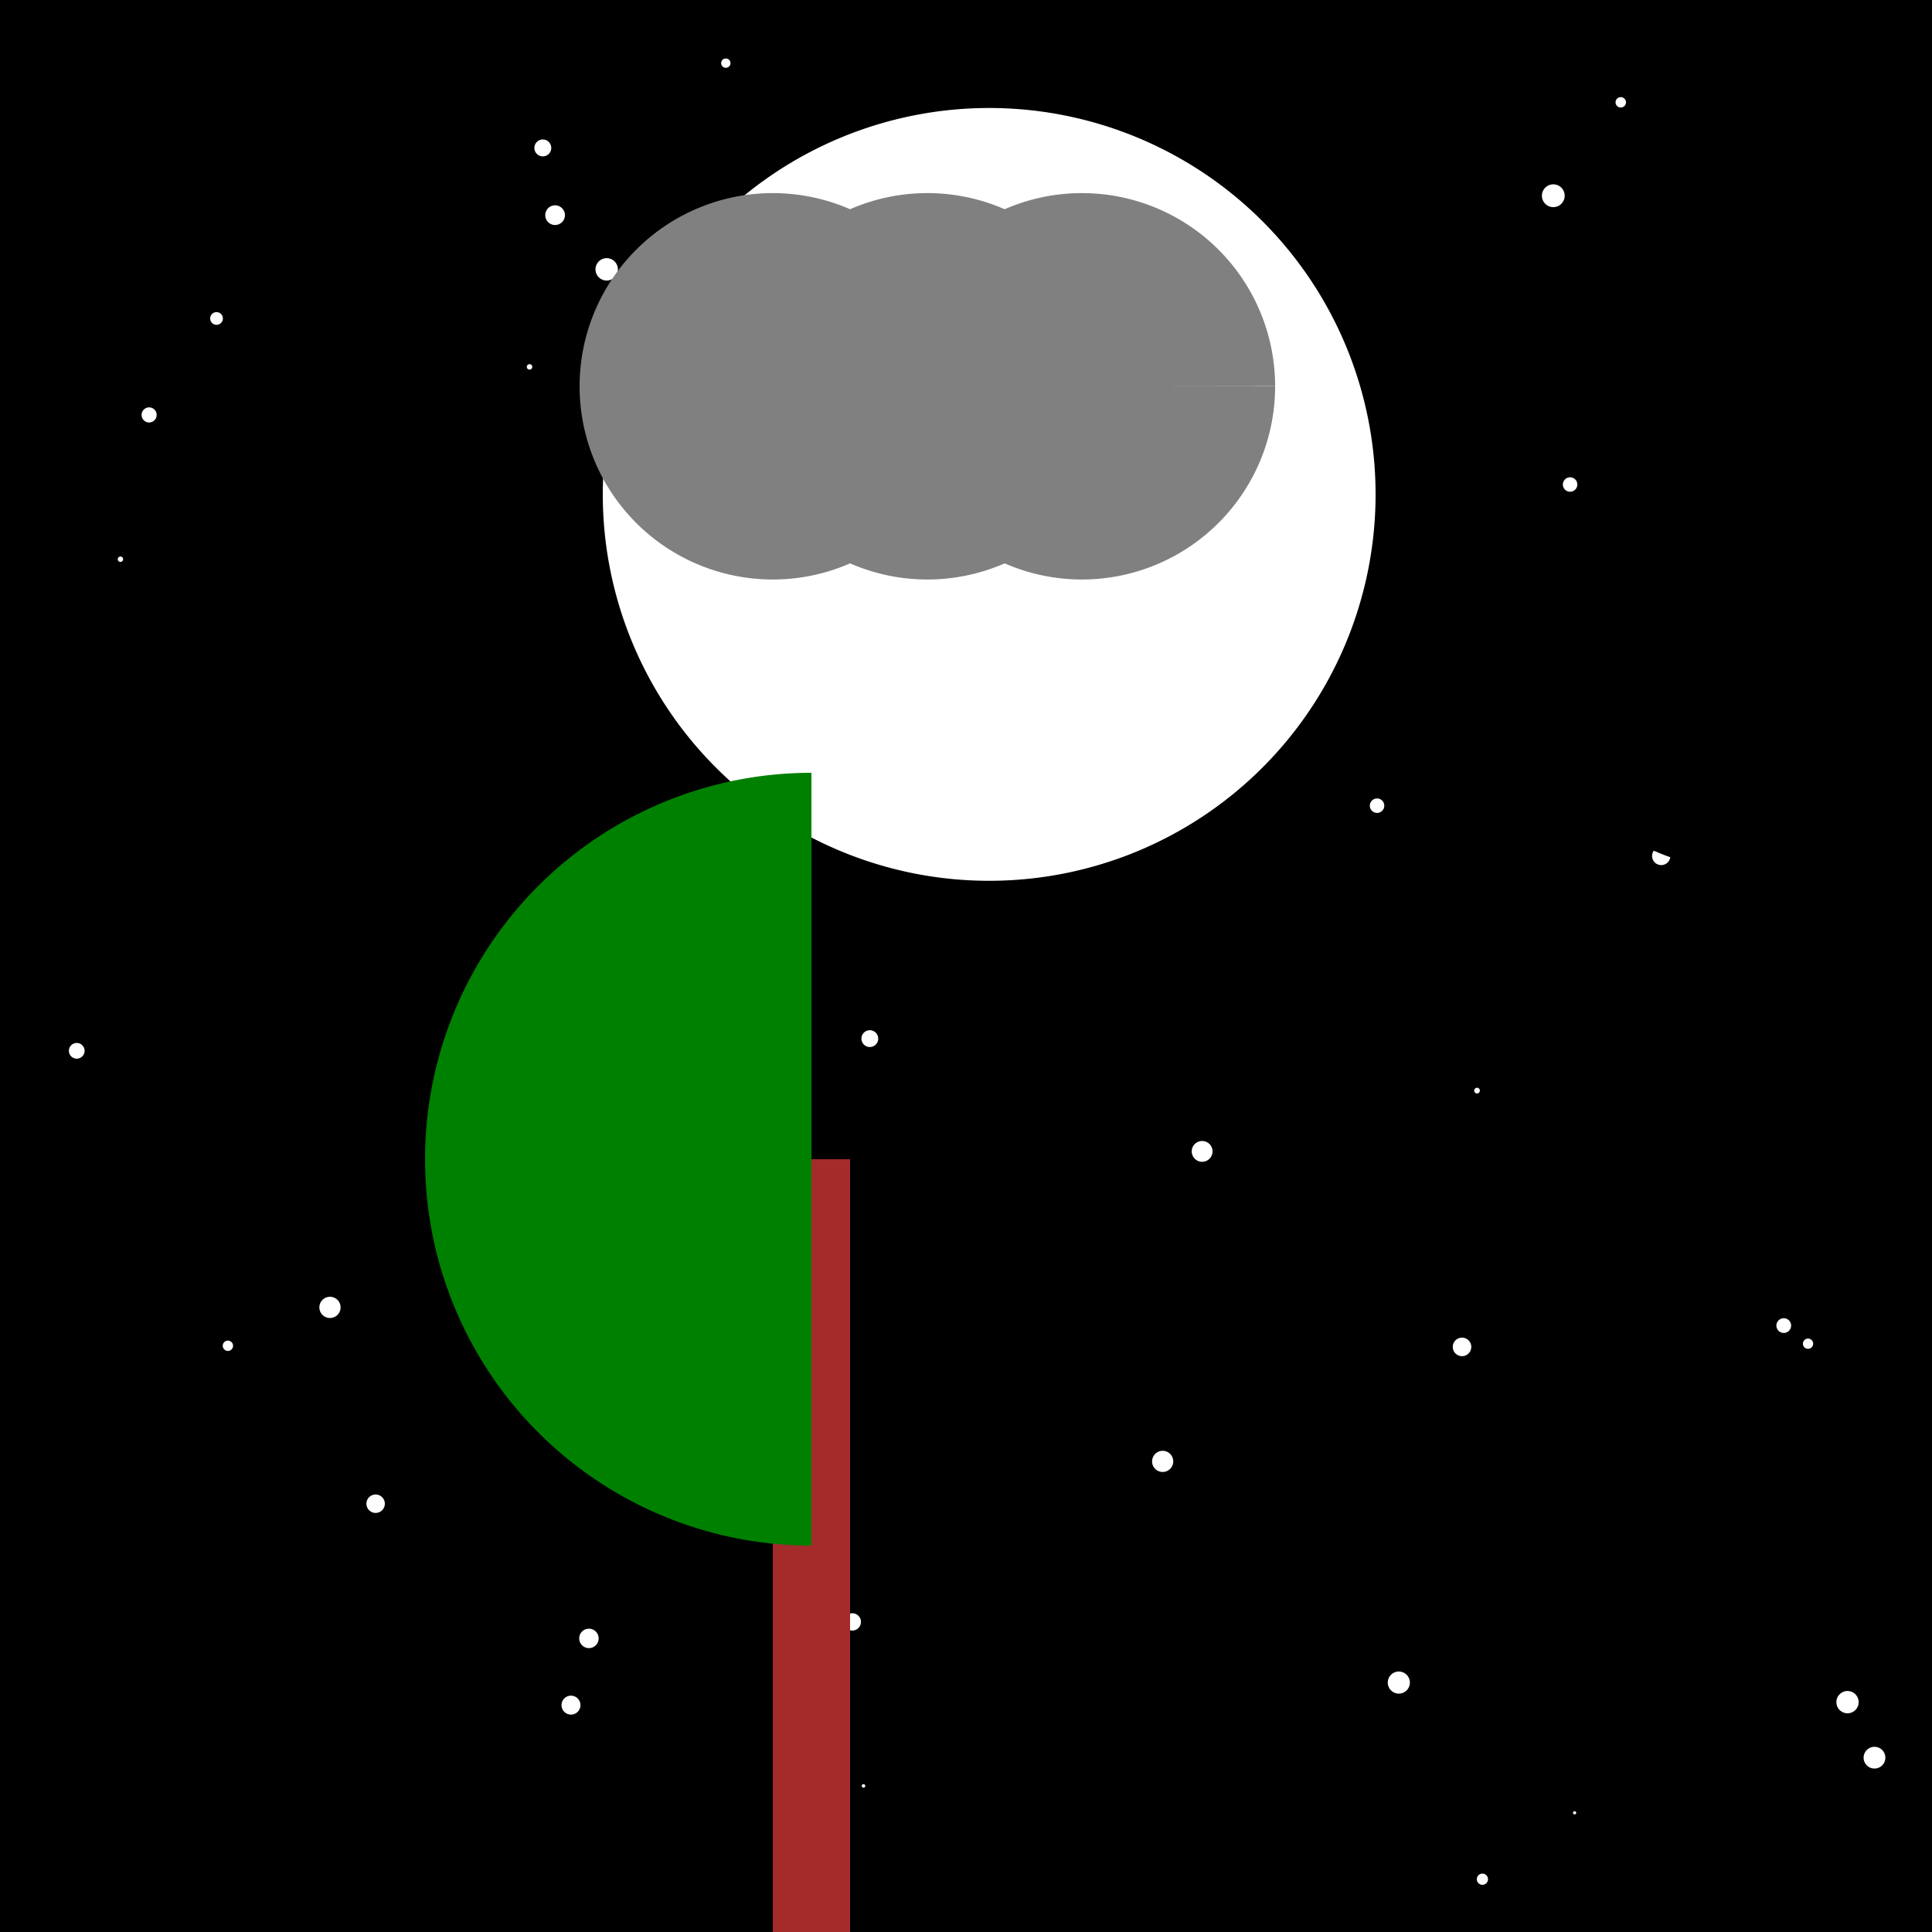 <!--

Generated by DrawGPT.
Free, open source, AI generated images in SVG, PNG, and HTML Canvas format.
https://drawgpt.ai

Created: 2024-01-16T13:59:49.290Z
Link: https://drawgpt.ai/prompt/140483/

-->
<svg xmlns="http://www.w3.org/2000/svg" xmlns:xlink="http://www.w3.org/1999/xlink" width="500" height="500"><defs/><g><rect fill="black" stroke="none" x="0" y="0" width="512" height="512"/><path fill="white" stroke="none" paint-order="stroke fill markers" d=" M 453.376 337.019 A 0.029 0.029 0 1 1 453.376 337.019"/><path fill="white" stroke="none" paint-order="stroke fill markers" d=" M 57.683 82.422 A 1.643 1.643 0 1 1 57.683 82.42"/><path fill="white" stroke="none" paint-order="stroke fill markers" d=" M 481.021 440.516 A 2.883 2.883 0 1 1 481.021 440.513"/><path fill="white" stroke="none" paint-order="stroke fill markers" d=" M 138.632 341.031 A 2.158 2.158 0 1 1 138.632 341.029"/><path fill="white" stroke="none" paint-order="stroke fill markers" d=" M 137.751 94.952 A 0.706 0.706 0 1 1 137.751 94.951"/><path fill="white" stroke="none" paint-order="stroke fill markers" d=" M 100.375 355.137 A 0.855 0.855 0 1 1 100.375 355.137"/><path fill="white" stroke="none" paint-order="stroke fill markers" d=" M 364.874 435.452 A 2.859 2.859 0 1 1 364.874 435.449"/><path fill="white" stroke="none" paint-order="stroke fill markers" d=" M 327.536 77.089 A 2.981 2.981 0 1 1 327.536 77.086"/><path fill="white" stroke="none" paint-order="stroke fill markers" d=" M 408.209 125.393 A 1.869 1.869 0 1 1 408.209 125.391"/><path fill="white" stroke="none" paint-order="stroke fill markers" d=" M 313.803 297.981 A 2.692 2.692 0 1 1 313.803 297.978"/><path fill="white" stroke="none" paint-order="stroke fill markers" d=" M 329.073 144.11 A 0.525 0.525 0 1 1 329.073 144.11"/><path fill="white" stroke="none" paint-order="stroke fill markers" d=" M 154.929 424.018 A 2.515 2.515 0 1 1 154.929 424.015"/><path fill="white" stroke="none" paint-order="stroke fill markers" d=" M 40.546 107.386 A 1.953 1.953 0 1 1 40.546 107.384"/><path fill="white" stroke="none" paint-order="stroke fill markers" d=" M 142.667 38.286 A 2.187 2.187 0 1 1 142.667 38.284"/><path fill="white" stroke="none" paint-order="stroke fill markers" d=" M 198.615 477.5 A 0.021 0.021 0 1 1 198.615 477.5"/><path fill="white" stroke="none" paint-order="stroke fill markers" d=" M 150.221 441.29 A 2.449 2.449 0 1 1 150.221 441.287"/><path fill="white" stroke="none" paint-order="stroke fill markers" d=" M 146.201 55.684 A 2.546 2.546 0 1 1 146.201 55.682"/><path fill="white" stroke="none" paint-order="stroke fill markers" d=" M 21.894 271.951 A 2.032 2.032 0 1 1 21.894 271.949"/><path fill="white" stroke="none" paint-order="stroke fill markers" d=" M 196.985 367.395 A 0.275 0.275 0 1 1 196.985 367.395"/><path fill="white" stroke="none" paint-order="stroke fill markers" d=" M 198.77 230.739 A 1.995 1.995 0 1 1 198.77 230.737"/><path fill="white" stroke="none" paint-order="stroke fill markers" d=" M 196.005 220.826 A 2.288 2.288 0 1 1 196.005 220.824"/><path fill="white" stroke="none" paint-order="stroke fill markers" d=" M 227.283 268.797 A 2.173 2.173 0 1 1 227.283 268.795"/><path fill="white" stroke="none" paint-order="stroke fill markers" d=" M 502.347 176.42 A 0.842 0.842 0 1 1 502.347 176.419"/><path fill="white" stroke="none" paint-order="stroke fill markers" d=" M 151.284 352.654 A 2.7 2.7 0 1 1 151.284 352.652"/><path fill="white" stroke="none" paint-order="stroke fill markers" d=" M 202.869 259.834 A 1.535 1.535 0 1 1 202.869 259.833"/><path fill="white" stroke="none" paint-order="stroke fill markers" d=" M 404.94 50.657 A 2.949 2.949 0 1 1 404.94 50.655"/><path fill="white" stroke="none" paint-order="stroke fill markers" d=" M 60.315 348.287 A 1.335 1.335 0 1 1 60.315 348.286"/><path fill="white" stroke="none" paint-order="stroke fill markers" d=" M 223.928 462.19 A 0.453 0.453 0 1 1 223.928 462.189"/><path fill="white" stroke="none" paint-order="stroke fill markers" d=" M 432.296 221.518 A 2.369 2.369 0 1 1 432.296 221.516"/><path fill="white" stroke="none" paint-order="stroke fill markers" d=" M 463.542 343.06 A 1.906 1.906 0 1 1 463.542 343.058"/><path fill="white" stroke="none" paint-order="stroke fill markers" d=" M 420.797 26.485 A 1.345 1.345 0 1 1 420.797 26.483"/><path fill="white" stroke="none" paint-order="stroke fill markers" d=" M 502.608 475.582 A 0.071 0.071 0 1 1 502.608 475.582"/><path fill="white" stroke="none" paint-order="stroke fill markers" d=" M 244.871 484.561 A 0.301 0.301 0 1 1 244.871 484.561"/><path fill="white" stroke="none" paint-order="stroke fill markers" d=" M 222.815 419.748 A 2.239 2.239 0 1 1 222.815 419.746"/><path fill="white" stroke="none" paint-order="stroke fill markers" d=" M 385.097 486.339 A 1.45 1.45 0 1 1 385.097 486.337"/><path fill="white" stroke="none" paint-order="stroke fill markers" d=" M 204.471 507.705 A 2.204 2.204 0 1 1 204.471 507.703"/><path fill="white" stroke="none" paint-order="stroke fill markers" d=" M 31.862 144.726 A 0.694 0.694 0 1 1 31.862 144.725"/><path fill="white" stroke="none" paint-order="stroke fill markers" d=" M 380.768 348.579 A 2.396 2.396 0 1 1 380.768 348.577"/><path fill="white" stroke="none" paint-order="stroke fill markers" d=" M 159.91 69.712 A 2.898 2.898 0 1 1 159.91 69.709"/><path fill="white" stroke="none" paint-order="stroke fill markers" d=" M 407.922 469.153 A 0.414 0.414 0 1 1 407.922 469.152"/><path fill="white" stroke="none" paint-order="stroke fill markers" d=" M 487.93 454.888 A 2.813 2.813 0 1 1 487.93 454.885"/><path fill="white" stroke="none" paint-order="stroke fill markers" d=" M 99.596 389.162 A 2.384 2.384 0 1 1 99.596 389.16"/><path fill="white" stroke="none" paint-order="stroke fill markers" d=" M 88.143 338.354 A 2.745 2.745 0 1 1 88.143 338.352"/><path fill="white" stroke="none" paint-order="stroke fill markers" d=" M 358.253 208.512 A 1.871 1.871 0 1 1 358.253 208.51"/><path fill="white" stroke="none" paint-order="stroke fill markers" d=" M 506.366 288.828 A 2.785 2.785 0 1 1 506.366 288.825"/><path fill="white" stroke="none" paint-order="stroke fill markers" d=" M 382.993 282.25 A 0.737 0.737 0 1 1 382.993 282.249"/><path fill="white" stroke="none" paint-order="stroke fill markers" d=" M 436.716 205.169 A 0.088 0.088 0 1 1 436.716 205.169"/><path fill="white" stroke="none" paint-order="stroke fill markers" d=" M 189.049 16.339 A 1.208 1.208 0 1 1 189.049 16.338"/><path fill="white" stroke="none" paint-order="stroke fill markers" d=" M 303.634 378.209 A 2.737 2.737 0 1 1 303.634 378.206"/><path fill="white" stroke="none" paint-order="stroke fill markers" d=" M 469.245 347.745 A 1.324 1.324 0 1 1 469.245 347.744"/><path fill="white" stroke="none" paint-order="stroke fill markers" d=" M 356 128 A 100 100 0 1 1 356 127.9"/><path fill="gray" stroke="none" paint-order="stroke fill markers" d=" M 250 100 A 50 50 0 1 1 250 99.95 L 290 100 A 50 50 0 1 1 290 99.95 L 330 100 A 50 50 0 1 1 330 99.95"/><rect fill="brown" stroke="none" x="200" y="300" width="20" height="200"/><path fill="green" stroke="none" paint-order="stroke fill markers" d=" M 210 400 A 100 100 0 0 1 210 200"/><path fill="black" stroke="none" paint-order="stroke fill markers" d=" M 400 200 Q 450 150 500 200 Q 450 250 400 200"/></g></svg>